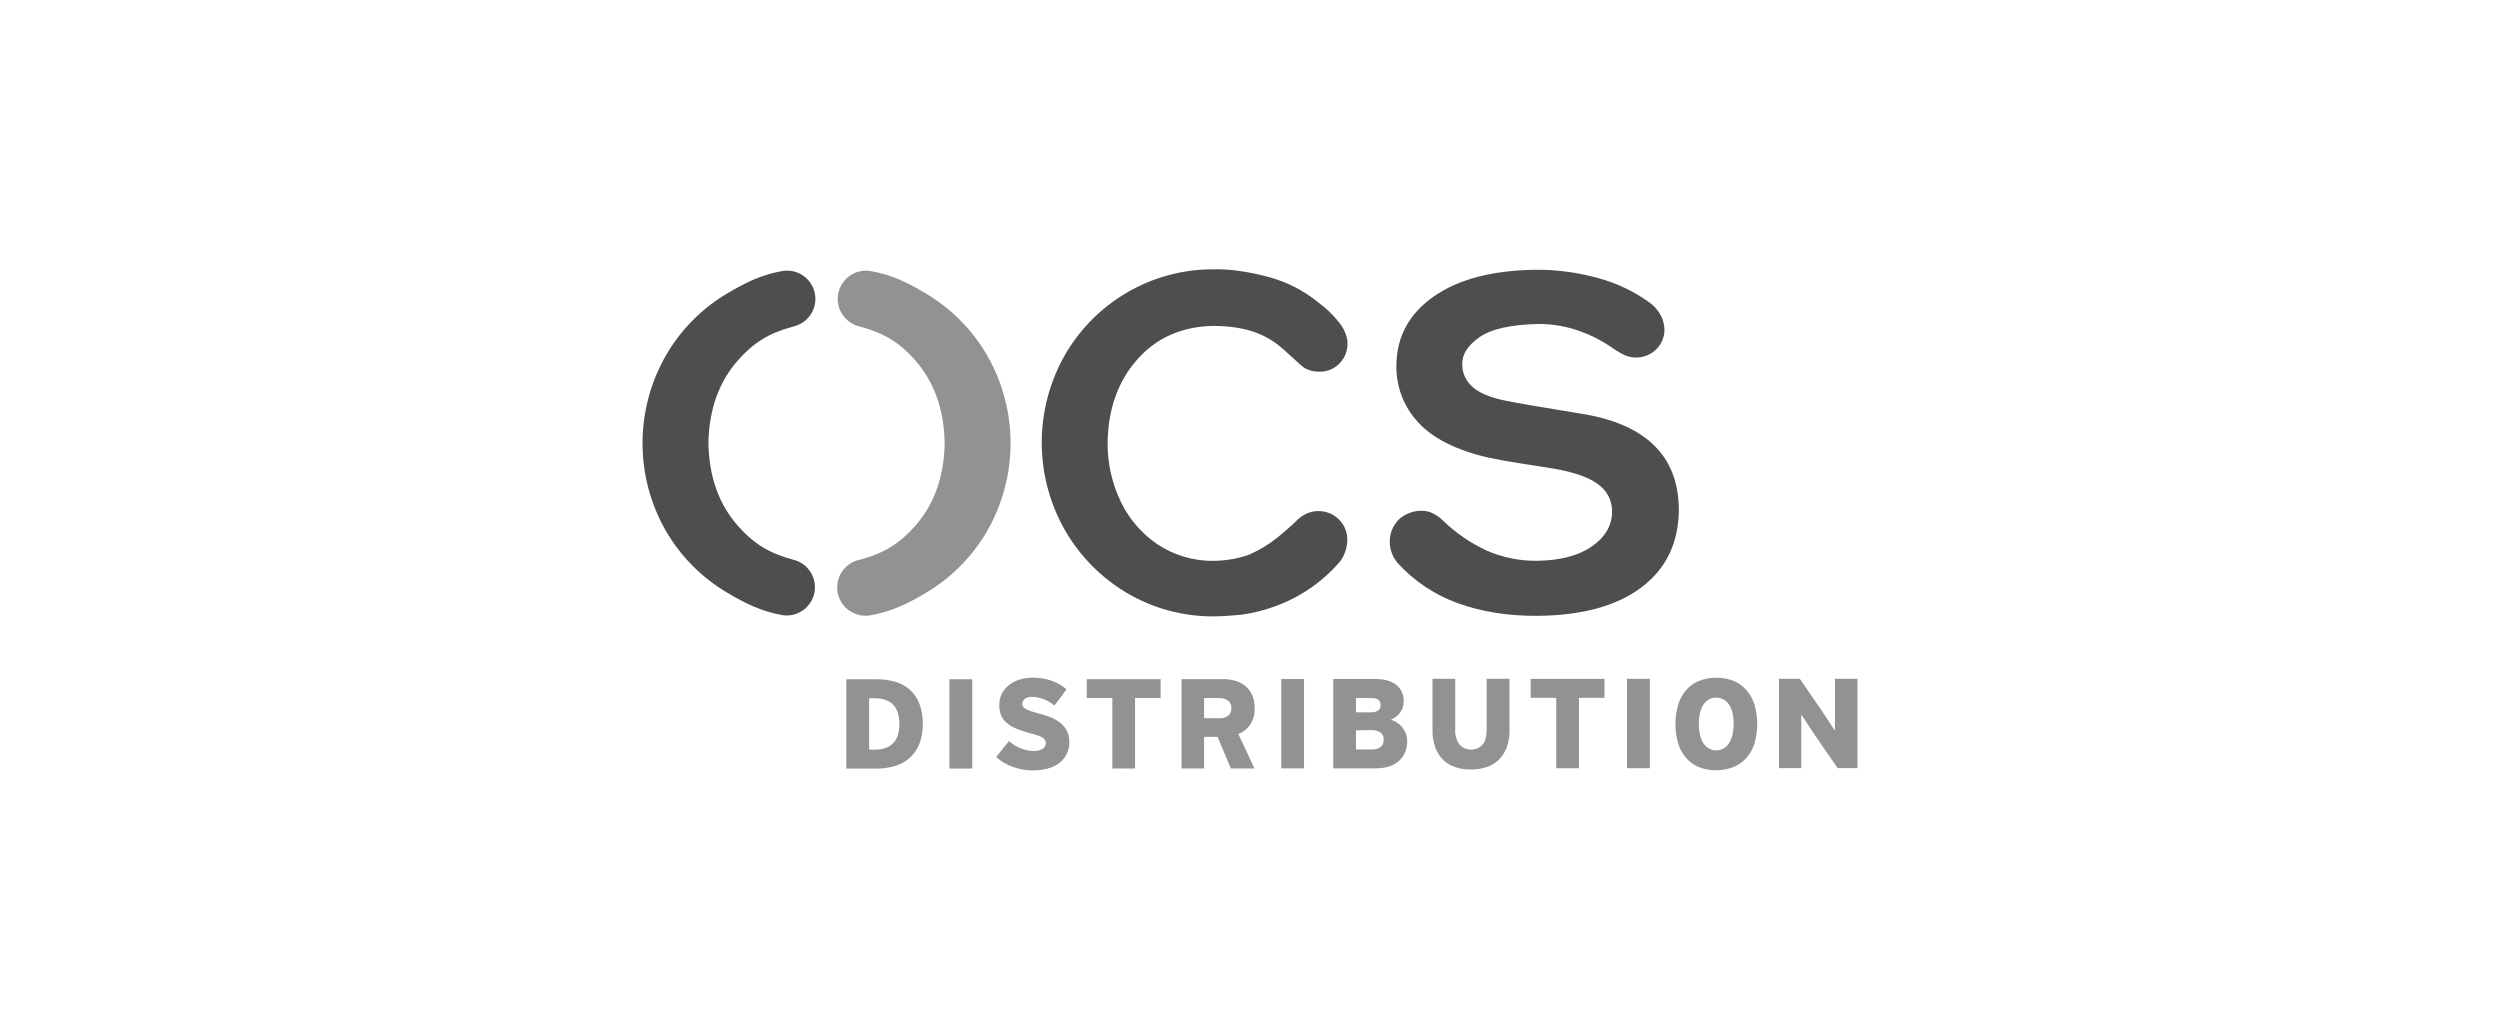<?xml version="1.0" encoding="UTF-8"?> <svg xmlns="http://www.w3.org/2000/svg" width="214" height="88" viewBox="0 0 214 88" fill="none"><g clip-path="url(#clip0_5028_12310)"><path d="M143.712 43.648C143.681 46.494 142.606 48.709 140.485 50.295C138.365 51.881 135.396 52.688 131.579 52.717C129.073 52.727 126.819 52.369 124.817 51.643C122.838 50.936 121.062 49.755 119.646 48.203C119.43 47.95 119.259 47.661 119.14 47.35C119.026 47.047 118.967 46.727 118.966 46.404C118.956 46.045 119.02 45.687 119.155 45.354C119.289 45.02 119.49 44.717 119.746 44.464C120.285 43.969 120.996 43.704 121.728 43.725C122.006 43.724 122.282 43.779 122.537 43.889C122.905 44.052 123.241 44.281 123.527 44.564C124.63 45.639 125.911 46.515 127.313 47.154C128.66 47.732 130.113 48.022 131.579 48.004C133.565 47.972 135.124 47.563 136.257 46.778C137.39 45.993 137.968 45.016 137.992 43.847C138.008 43.421 137.925 42.997 137.75 42.607C137.575 42.218 137.313 41.875 136.983 41.604C136.289 40.987 135.062 40.509 133.301 40.168C132.486 40.03 131.533 39.878 130.443 39.713C129.353 39.549 128.333 39.367 127.384 39.167C124.656 38.533 122.663 37.532 121.404 36.163C120.151 34.821 119.478 33.041 119.532 31.207C119.57 28.771 120.649 26.819 122.768 25.351C124.887 23.883 127.799 23.13 131.504 23.093C133.299 23.084 135.087 23.325 136.816 23.808C138.342 24.222 139.784 24.899 141.076 25.81C141.531 26.112 141.905 26.52 142.166 26.998C142.369 27.382 142.476 27.81 142.476 28.245C142.475 28.558 142.411 28.867 142.287 29.155C142.163 29.443 141.983 29.703 141.756 29.919C141.306 30.357 140.702 30.603 140.074 30.605C139.724 30.611 139.377 30.54 139.059 30.397C138.672 30.207 138.303 29.984 137.954 29.732C137.109 29.152 136.191 28.684 135.225 28.34C134.107 27.942 132.93 27.736 131.743 27.732C129.35 27.777 127.649 28.155 126.641 28.866C125.633 29.576 125.143 30.345 125.172 31.172C125.165 31.525 125.234 31.876 125.374 32.201C125.514 32.526 125.722 32.818 125.984 33.056C126.538 33.587 127.43 33.986 128.659 34.252C129.191 34.363 129.93 34.502 130.876 34.668L133.653 35.131L135.631 35.459C138.297 35.917 140.308 36.83 141.663 38.195C143.018 39.56 143.7 41.378 143.712 43.648Z" fill="#4E4E4E"></path><path d="M113.343 26.284C113.605 26.503 113.854 26.737 114.09 26.984C114.258 27.16 114.414 27.347 114.579 27.547C114.949 27.973 115.204 28.488 115.319 29.04C115.37 29.365 115.355 29.696 115.275 30.014C115.195 30.333 115.052 30.632 114.853 30.893C114.48 31.384 113.929 31.708 113.318 31.797C112.474 31.886 111.805 31.693 111.311 31.22C111.086 31.012 110.841 30.785 110.571 30.544C110.244 30.249 109.884 29.921 109.489 29.587C108.949 29.155 108.348 28.805 107.706 28.548C106.662 28.12 105.368 27.903 103.823 27.898C101.151 27.956 98.993 28.914 97.348 30.773C95.704 32.631 94.858 35.003 94.811 37.888C94.794 39.665 95.193 41.422 95.975 43.019C96.693 44.484 97.787 45.733 99.147 46.637C100.535 47.542 102.159 48.019 103.817 48.008C104.87 48.006 105.916 47.83 106.912 47.487C107.775 47.105 108.587 46.616 109.329 46.033C110.062 45.43 110.646 44.912 111.08 44.477C111.358 44.219 111.683 44.018 112.037 43.885C112.392 43.757 112.772 43.716 113.146 43.764C113.471 43.799 113.787 43.899 114.073 44.057C114.359 44.216 114.611 44.431 114.813 44.688C115.014 44.946 115.162 45.242 115.248 45.557C115.333 45.873 115.354 46.203 115.309 46.527C115.274 46.822 115.2 47.111 115.09 47.387C114.971 47.693 114.797 47.974 114.577 48.218C113.086 49.897 111.195 51.172 109.079 51.926C108.176 52.251 107.241 52.482 106.29 52.616C105.5 52.694 104.676 52.757 103.825 52.763C101.222 52.766 98.666 52.067 96.429 50.738C94.249 49.44 92.439 47.604 91.173 45.407C89.863 43.119 89.174 40.53 89.172 37.894C89.17 35.259 89.856 32.668 91.162 30.378C92.425 28.19 94.232 26.364 96.408 25.077C98.652 23.749 101.214 23.05 103.823 23.054C105.238 23.012 106.863 23.241 108.699 23.741C110.004 24.105 111.235 24.698 112.332 25.492C112.332 25.492 112.917 25.924 113.343 26.28V26.284Z" fill="#4E4E4E"></path><path d="M78.326 30.827C79.968 32.684 80.814 35.052 80.864 37.931C80.814 40.811 79.968 43.177 78.326 45.032C77.018 46.511 75.699 47.346 73.624 47.907C72.992 48.029 72.436 48.398 72.076 48.931C71.717 49.463 71.584 50.117 71.707 50.747C71.83 51.378 72.199 51.934 72.732 52.293C73.266 52.652 73.92 52.784 74.551 52.661C76.361 52.34 77.732 51.658 79.275 50.736C81.448 49.448 83.252 47.622 84.512 45.435C85.818 43.152 86.505 40.568 86.505 37.939C86.505 35.309 85.818 32.726 84.512 30.443C83.251 28.25 81.443 26.42 79.265 25.131C77.721 24.203 76.35 23.521 74.551 23.208C74.414 23.182 74.275 23.168 74.135 23.166C73.536 23.166 72.959 23.387 72.513 23.787C72.068 24.187 71.787 24.738 71.723 25.332C71.66 25.927 71.819 26.524 72.171 27.009C72.522 27.493 73.04 27.831 73.626 27.956C75.706 28.517 77.02 29.35 78.329 30.827H78.326Z" fill="#929292"></path><path d="M63.181 30.827C61.538 32.684 60.691 35.052 60.641 37.931C60.691 40.811 61.538 43.177 63.181 45.032C64.487 46.511 65.808 47.346 67.882 47.907C68.458 48.04 68.966 48.379 69.31 48.861C69.653 49.343 69.808 49.933 69.746 50.521C69.683 51.109 69.407 51.654 68.97 52.052C68.532 52.451 67.964 52.676 67.372 52.684C67.236 52.686 67.1 52.675 66.966 52.653C65.157 52.331 63.786 51.65 62.24 50.728C60.065 49.443 58.258 47.62 56.993 45.435C55.687 43.152 55 40.568 55 37.939C55 35.31 55.687 32.726 56.993 30.443C58.254 28.247 60.061 26.415 62.24 25.123C63.786 24.203 65.153 23.521 66.966 23.197C67.1 23.175 67.236 23.165 67.372 23.166C67.971 23.166 68.549 23.387 68.994 23.787C69.439 24.187 69.721 24.738 69.784 25.332C69.847 25.927 69.688 26.524 69.337 27.009C68.985 27.493 68.467 27.831 67.882 27.956C65.802 28.517 64.487 29.35 63.181 30.827Z" fill="#4E4E4E"></path><path fill-rule="evenodd" clip-rule="evenodd" d="M72.443 65.792V58.146H75.079C75.594 58.143 76.108 58.212 76.603 58.353C77.062 58.48 77.488 58.705 77.851 59.012C78.218 59.334 78.503 59.738 78.683 60.192C78.901 60.753 79.005 61.352 78.989 61.953C79.006 62.56 78.9 63.163 78.677 63.727C78.491 64.184 78.2 64.591 77.829 64.915C77.46 65.227 77.029 65.455 76.564 65.584C76.058 65.727 75.535 65.797 75.01 65.792H72.443ZM74.397 59.768V64.172H74.856C75.547 64.172 76.075 63.993 76.439 63.632C76.803 63.27 76.986 62.72 76.986 61.97C76.986 61.22 76.803 60.674 76.439 60.308C76.075 59.943 75.534 59.768 74.821 59.768H74.397Z" fill="#929292"></path><path d="M81.269 58.142H83.225V65.788H81.269V58.142Z" fill="#929292"></path><path d="M88.454 58.01C88.983 58.008 89.508 58.095 90.008 58.268C90.482 58.43 90.921 58.681 91.301 59.008L90.261 60.395C89.968 60.145 89.631 59.95 89.267 59.82C88.975 59.715 88.667 59.659 88.356 59.654C88.122 59.63 87.888 59.698 87.703 59.843C87.643 59.895 87.595 59.958 87.561 60.03C87.528 60.101 87.509 60.179 87.507 60.258C87.503 60.357 87.537 60.453 87.601 60.528C87.677 60.609 87.767 60.675 87.867 60.723C87.994 60.787 88.126 60.84 88.263 60.881C88.41 60.929 88.57 60.975 88.743 61.023C89.034 61.101 89.342 61.193 89.669 61.299C89.987 61.401 90.289 61.547 90.567 61.733C90.842 61.917 91.077 62.154 91.258 62.431C91.452 62.757 91.548 63.133 91.532 63.513C91.543 63.886 91.46 64.255 91.291 64.587C91.133 64.887 90.909 65.147 90.634 65.345C90.336 65.558 90 65.712 89.644 65.798C89.246 65.898 88.837 65.948 88.427 65.946C87.831 65.947 87.24 65.844 86.68 65.64C86.156 65.46 85.676 65.171 85.272 64.793L86.368 63.443C86.68 63.717 87.04 63.932 87.43 64.076C87.756 64.203 88.101 64.273 88.45 64.284C88.731 64.304 89.013 64.239 89.257 64.097C89.339 64.043 89.406 63.97 89.453 63.884C89.499 63.797 89.522 63.7 89.521 63.602C89.523 63.514 89.5 63.428 89.456 63.351C89.405 63.266 89.333 63.195 89.248 63.143C89.121 63.067 88.985 63.005 88.843 62.961C88.67 62.903 88.454 62.838 88.196 62.767C87.818 62.67 87.447 62.55 87.083 62.408C86.785 62.294 86.505 62.138 86.251 61.945C86.026 61.772 85.844 61.548 85.721 61.293C85.593 61.002 85.531 60.687 85.54 60.37C85.529 60.009 85.612 59.651 85.781 59.332C85.94 59.041 86.16 58.788 86.428 58.592C86.71 58.388 87.027 58.236 87.364 58.145C87.725 58.047 88.097 57.998 88.471 58L88.454 58.01Z" fill="#929292"></path><path d="M97.16 65.784H95.218V59.756H93.029V58.136H99.35V59.756H97.16V65.784Z" fill="#929292"></path><path fill-rule="evenodd" clip-rule="evenodd" d="M107.401 60.609C107.422 61.106 107.291 61.597 107.025 62.018C106.775 62.386 106.418 62.669 106.002 62.83L107.379 65.778H105.365L104.223 63.077H103.071V65.778H101.141V58.131H104.677C105.045 58.127 105.413 58.178 105.767 58.283C106.081 58.375 106.374 58.531 106.626 58.742C106.87 58.952 107.062 59.215 107.189 59.51C107.335 59.858 107.405 60.233 107.397 60.609H107.401ZM103.071 59.751V61.478H104.39C104.653 61.495 104.914 61.421 105.13 61.27C105.224 61.188 105.297 61.085 105.345 60.97C105.392 60.854 105.412 60.729 105.403 60.605C105.412 60.483 105.39 60.36 105.34 60.248C105.289 60.136 105.211 60.039 105.113 59.965C104.904 59.823 104.655 59.75 104.402 59.758L103.071 59.751Z" fill="#929292"></path><path d="M109.672 58.125H111.625V65.772H109.672V58.125Z" fill="#929292"></path><path fill-rule="evenodd" clip-rule="evenodd" d="M119.096 61.621C119.275 61.679 119.445 61.762 119.601 61.867C119.767 61.977 119.914 62.112 120.038 62.267C120.164 62.425 120.265 62.601 120.338 62.789C120.414 62.988 120.453 63.199 120.45 63.412C120.468 63.737 120.413 64.061 120.29 64.362C120.167 64.663 119.978 64.932 119.737 65.151C119.262 65.566 118.582 65.774 117.696 65.774H114.129V58.119H117.729C118.476 58.119 119.067 58.283 119.502 58.607C119.72 58.776 119.894 58.995 120.007 59.246C120.121 59.497 120.172 59.772 120.155 60.047C120.161 60.395 120.049 60.735 119.836 61.011C119.648 61.267 119.391 61.466 119.096 61.586V61.621ZM116.072 59.752V60.973H117.378C117.585 60.985 117.791 60.931 117.967 60.82C118.037 60.767 118.092 60.697 118.129 60.617C118.165 60.538 118.181 60.45 118.175 60.363C118.175 59.956 117.924 59.752 117.422 59.752H116.072ZM116.072 62.513V64.156H117.438C117.699 64.168 117.957 64.095 118.172 63.948C118.266 63.87 118.34 63.77 118.386 63.657C118.433 63.544 118.452 63.422 118.441 63.3C118.452 63.178 118.43 63.055 118.376 62.945C118.322 62.835 118.239 62.742 118.135 62.677C117.921 62.553 117.677 62.491 117.43 62.496L116.072 62.513Z" fill="#929292"></path><path d="M125.894 65.867C125.436 65.874 124.98 65.804 124.546 65.659C124.159 65.529 123.807 65.311 123.517 65.024C123.223 64.725 122.998 64.367 122.857 63.973C122.691 63.5 122.611 63.001 122.622 62.5V58.106H124.565V62.398C124.534 62.862 124.656 63.324 124.912 63.713C125.038 63.855 125.192 63.97 125.364 64.048C125.537 64.127 125.724 64.169 125.914 64.17C126.104 64.172 126.292 64.133 126.466 64.058C126.64 63.982 126.796 63.87 126.924 63.73C127.148 63.437 127.258 63.009 127.258 62.446V58.106H129.212V62.502C129.222 63.005 129.141 63.507 128.972 63.981C128.827 64.379 128.595 64.74 128.294 65.038C127.999 65.322 127.643 65.534 127.254 65.662C126.817 65.804 126.36 65.874 125.9 65.869L125.894 65.867Z" fill="#929292"></path><path d="M135.158 65.761H133.216V59.734H131.027V58.114H137.346V59.734H135.158V65.761Z" fill="#929292"></path><path d="M139.27 58.108H141.225V65.757H139.27V58.108Z" fill="#929292"></path><path fill-rule="evenodd" clip-rule="evenodd" d="M146.902 65.933C146.38 65.945 145.86 65.847 145.378 65.647C144.956 65.464 144.583 65.186 144.288 64.834C143.988 64.468 143.766 64.043 143.637 63.588C143.486 63.071 143.413 62.535 143.418 61.997C143.413 61.45 143.486 60.906 143.637 60.38C143.767 59.919 143.991 59.489 144.294 59.117C144.592 58.764 144.969 58.484 145.394 58.301C145.879 58.101 146.401 58.004 146.925 58.014C147.439 58.005 147.949 58.1 148.425 58.295C148.848 58.474 149.223 58.75 149.519 59.101C149.825 59.467 150.053 59.891 150.191 60.347C150.496 61.412 150.496 62.541 150.191 63.607C150.056 64.065 149.825 64.49 149.515 64.853C149.212 65.196 148.836 65.467 148.414 65.644C147.935 65.841 147.42 65.938 146.902 65.927V65.933ZM146.902 59.72C146.668 59.713 146.437 59.773 146.237 59.894C146.049 60.017 145.892 60.181 145.777 60.372C145.648 60.59 145.557 60.828 145.507 61.076C145.386 61.666 145.386 62.273 145.507 62.863C145.561 63.117 145.656 63.361 145.789 63.584C145.905 63.778 146.067 63.941 146.26 64.059C146.459 64.176 146.688 64.235 146.919 64.23C147.151 64.235 147.38 64.172 147.576 64.049C147.769 63.924 147.929 63.755 148.042 63.555C148.171 63.33 148.262 63.086 148.313 62.832C148.374 62.546 148.404 62.255 148.402 61.963C148.405 61.663 148.375 61.364 148.313 61.07C148.263 60.819 148.17 60.579 148.038 60.36C147.92 60.168 147.758 60.007 147.566 59.89C147.363 59.773 147.131 59.714 146.896 59.72H146.902Z" fill="#929292"></path><path d="M155.41 63.013L154.222 61.206H154.187V65.751H152.281V58.106H154.068L155.732 60.529C155.788 60.605 155.878 60.736 155.998 60.921C156.119 61.106 156.25 61.301 156.387 61.509C156.524 61.717 156.653 61.914 156.774 62.101C156.895 62.288 156.982 62.423 157.04 62.502H157.074V58.106H159V65.751H157.304L155.41 63.013Z" fill="#929292"></path></g><defs><clipPath id="clip0_5028_12310"><rect width="104" height="43" fill="white" transform="translate(55 23)"></rect></clipPath></defs></svg> 